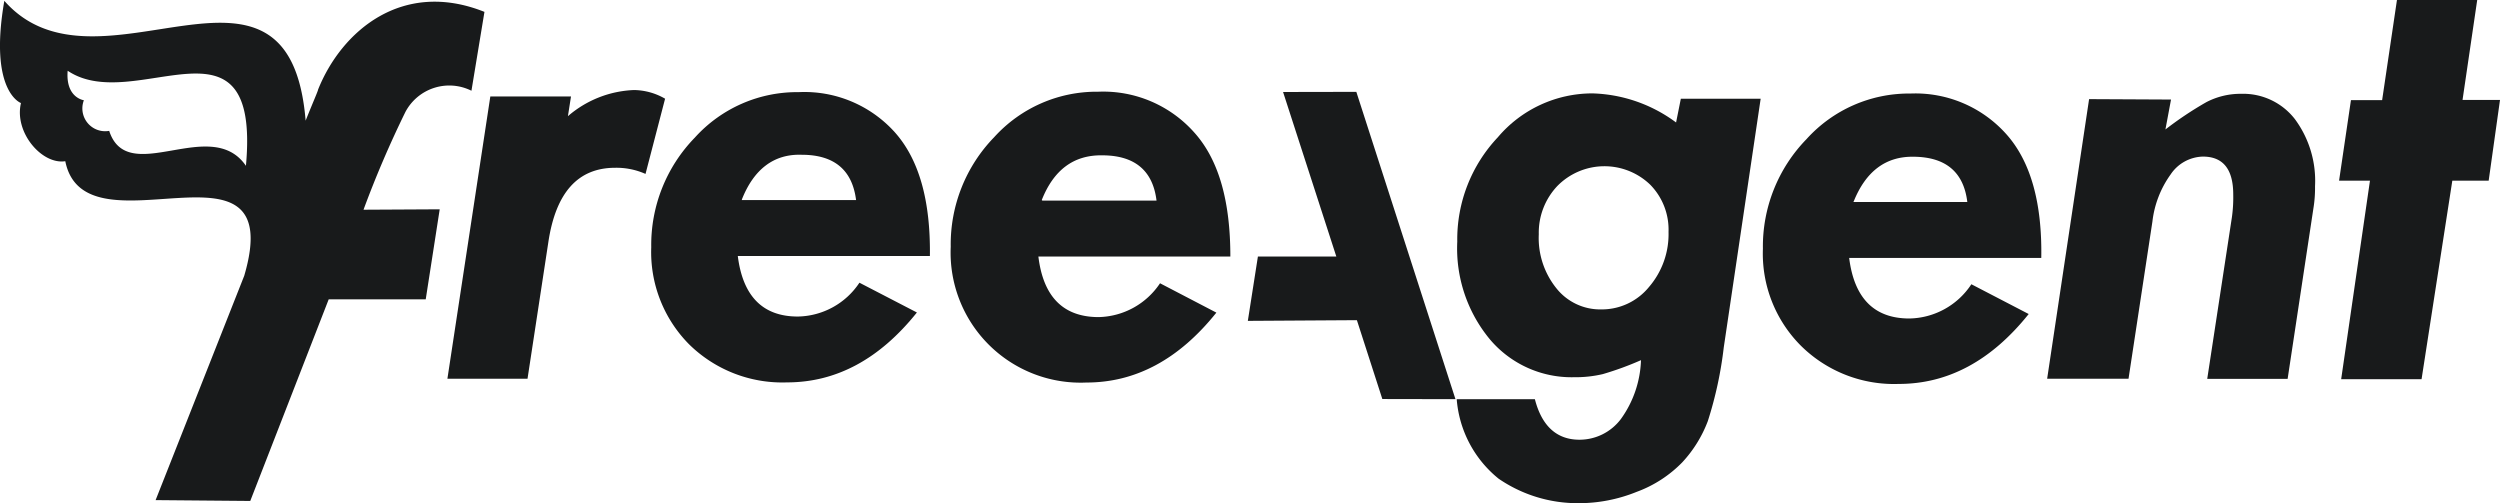 <svg viewBox="0 0 178.81 36" xmlns="http://www.w3.org/2000/svg"><g fill="#181a1b"><path d="m47.57 7.06-1.4 5.38a5.11 5.11 0 0 0 -2.17-.44c-2.66 0-4.25 1.77-4.78 5.32l-1.49 9.77h-5.73l3.07-20.19h5.77l-.22 1.41a7.67 7.67 0 0 1 4.73-1.87 4.54 4.54 0 0 1 2.22.62z"/><path d="m66.51 18.31h-13.74c.36 2.88 1.79 4.33 4.29 4.33a5.39 5.39 0 0 0 4.41-2.42l4.11 2.13q-4 5-9.29 5a9.5 9.5 0 0 1 -7-2.72 9.37 9.37 0 0 1 -2.71-6.95 11 11 0 0 1 3.12-7.84 9.85 9.85 0 0 1 7.42-3.25 8.7 8.7 0 0 1 6.88 2.87c1.74 1.95 2.56 4.9 2.51 8.85zm-13.45-4h8.17c-.27-2.15-1.56-3.24-3.89-3.24-2-.07-3.43 1.05-4.28 3.2z"/><path d="m88 18.35h-13.73c.35 2.89 1.79 4.32 4.29 4.33a5.41 5.41 0 0 0 4.41-2.42l4.03 2.1q-4 5-9.29 5a9.3 9.3 0 0 1 -9.71-9.71 11 11 0 0 1 3.11-7.84 9.88 9.88 0 0 1 7.43-3.25 8.71 8.71 0 0 1 6.9 2.94c1.74 1.95 2.56 4.9 2.56 8.85zm-13.44-4h8.16c-.26-2.15-1.56-3.24-3.89-3.24-2.04-.03-3.47 1.05-4.32 3.2z"/><path d="m119.88 8.76.34-1.7h5.71l-2.64 17.79a27.67 27.67 0 0 1 -1.14 5.27 9 9 0 0 1 -1.83 2.95 8.77 8.77 0 0 1 -3.26 2.11 11 11 0 0 1 -4.18.81 10 10 0 0 1 -5.69-1.75 8.11 8.11 0 0 1 -3-5.69h5.59c.54 2.1 1.72 2.89 3.16 2.9a3.7 3.7 0 0 0 3-1.49 7.61 7.61 0 0 0 1.43-4.2 22.1 22.1 0 0 1 -2.74 1 8.56 8.56 0 0 1 -2.06.22 7.64 7.64 0 0 1 -6-2.7 10.19 10.19 0 0 1 -2.34-7 10.63 10.63 0 0 1 2.9-7.46 8.86 8.86 0 0 1 6.78-3.14 10.51 10.51 0 0 1 5.97 2.08zm-9.82 8a5.73 5.73 0 0 0 1.26 3.86 4 4 0 0 0 3.22 1.51 4.35 4.35 0 0 0 3.4-1.6 5.79 5.79 0 0 0 1.4-3.94 4.59 4.59 0 0 0 -1.3-3.37 4.72 4.72 0 0 0 -6.63.06 4.86 4.86 0 0 0 -1.35 3.48z"/><path d="m146 18.45h-13.74q.54 4.32 4.29 4.33a5.41 5.41 0 0 0 4.45-2.45l4.1 2.13q-4 5-9.29 5a9.46 9.46 0 0 1 -7-2.73 9.32 9.32 0 0 1 -2.72-6.94 11 11 0 0 1 3.12-7.84 9.87 9.87 0 0 1 7.43-3.26 8.72 8.72 0 0 1 6.89 2.94q2.57 2.91 2.47 8.82zm-13.45-4h8.16q-.39-3.23-3.88-3.24c-1.97-.02-3.39 1.06-4.25 3.21z"/><path d="m155.28 7.12-.4 2.14a25.15 25.15 0 0 1 2.92-1.95 5.28 5.28 0 0 1 2.5-.6 4.68 4.68 0 0 1 3.84 1.81 7.42 7.42 0 0 1 1.44 4.8 9 9 0 0 1 -.12 1.61l-1.84 12.17h-5.75l1.76-11.53a10.23 10.23 0 0 0 .1-1.66c0-1.8-.72-2.71-2.17-2.71a2.86 2.86 0 0 0 -2.31 1.28 7.16 7.16 0 0 0 -1.3 3.36l-1.71 11.25h-5.82l3-20z"/><path d="m171.44 0h5.74l-1.05 7.15h2.68l-.81 5.77h-2.6l-2.2 14.2h-5.75l2.06-14.2h-2.21l.85-5.76h2.23z"/><path d="m97.01 6.57-5.24.01 3.81 11.77h-5.61l-.72 4.6 7.8-.05 1.82 5.64 5.23.01z"/><path d="m22.75 6.41c0 .09-.37.91-.89 2.22-1.18-14.29-14.86-.97-21.55-8.57-1.13 6.5 1.19 7.31 1.19 7.31-.5 2.1 1.5 4.42 3.17 4.16 1.41 7 16-2.72 12.8 8.19l-6.34 16.05 6.77.06 5.61-14.42h6.94l1-6.44-5.45.03a74.14 74.14 0 0 1 3-7 3.55 3.55 0 0 1 4.72-1.51l.93-5.64c-5.88-2.35-10.23 1.38-11.9 5.56zm-5.16 5.45c-2.5-3.65-8.45 1.58-9.78-2.5a1.63 1.63 0 0 1 -1.81-2.19s-1.32-.17-1.16-2.11c4.82 3.25 13.82-4.93 12.75 6.8z"/></g></svg>
